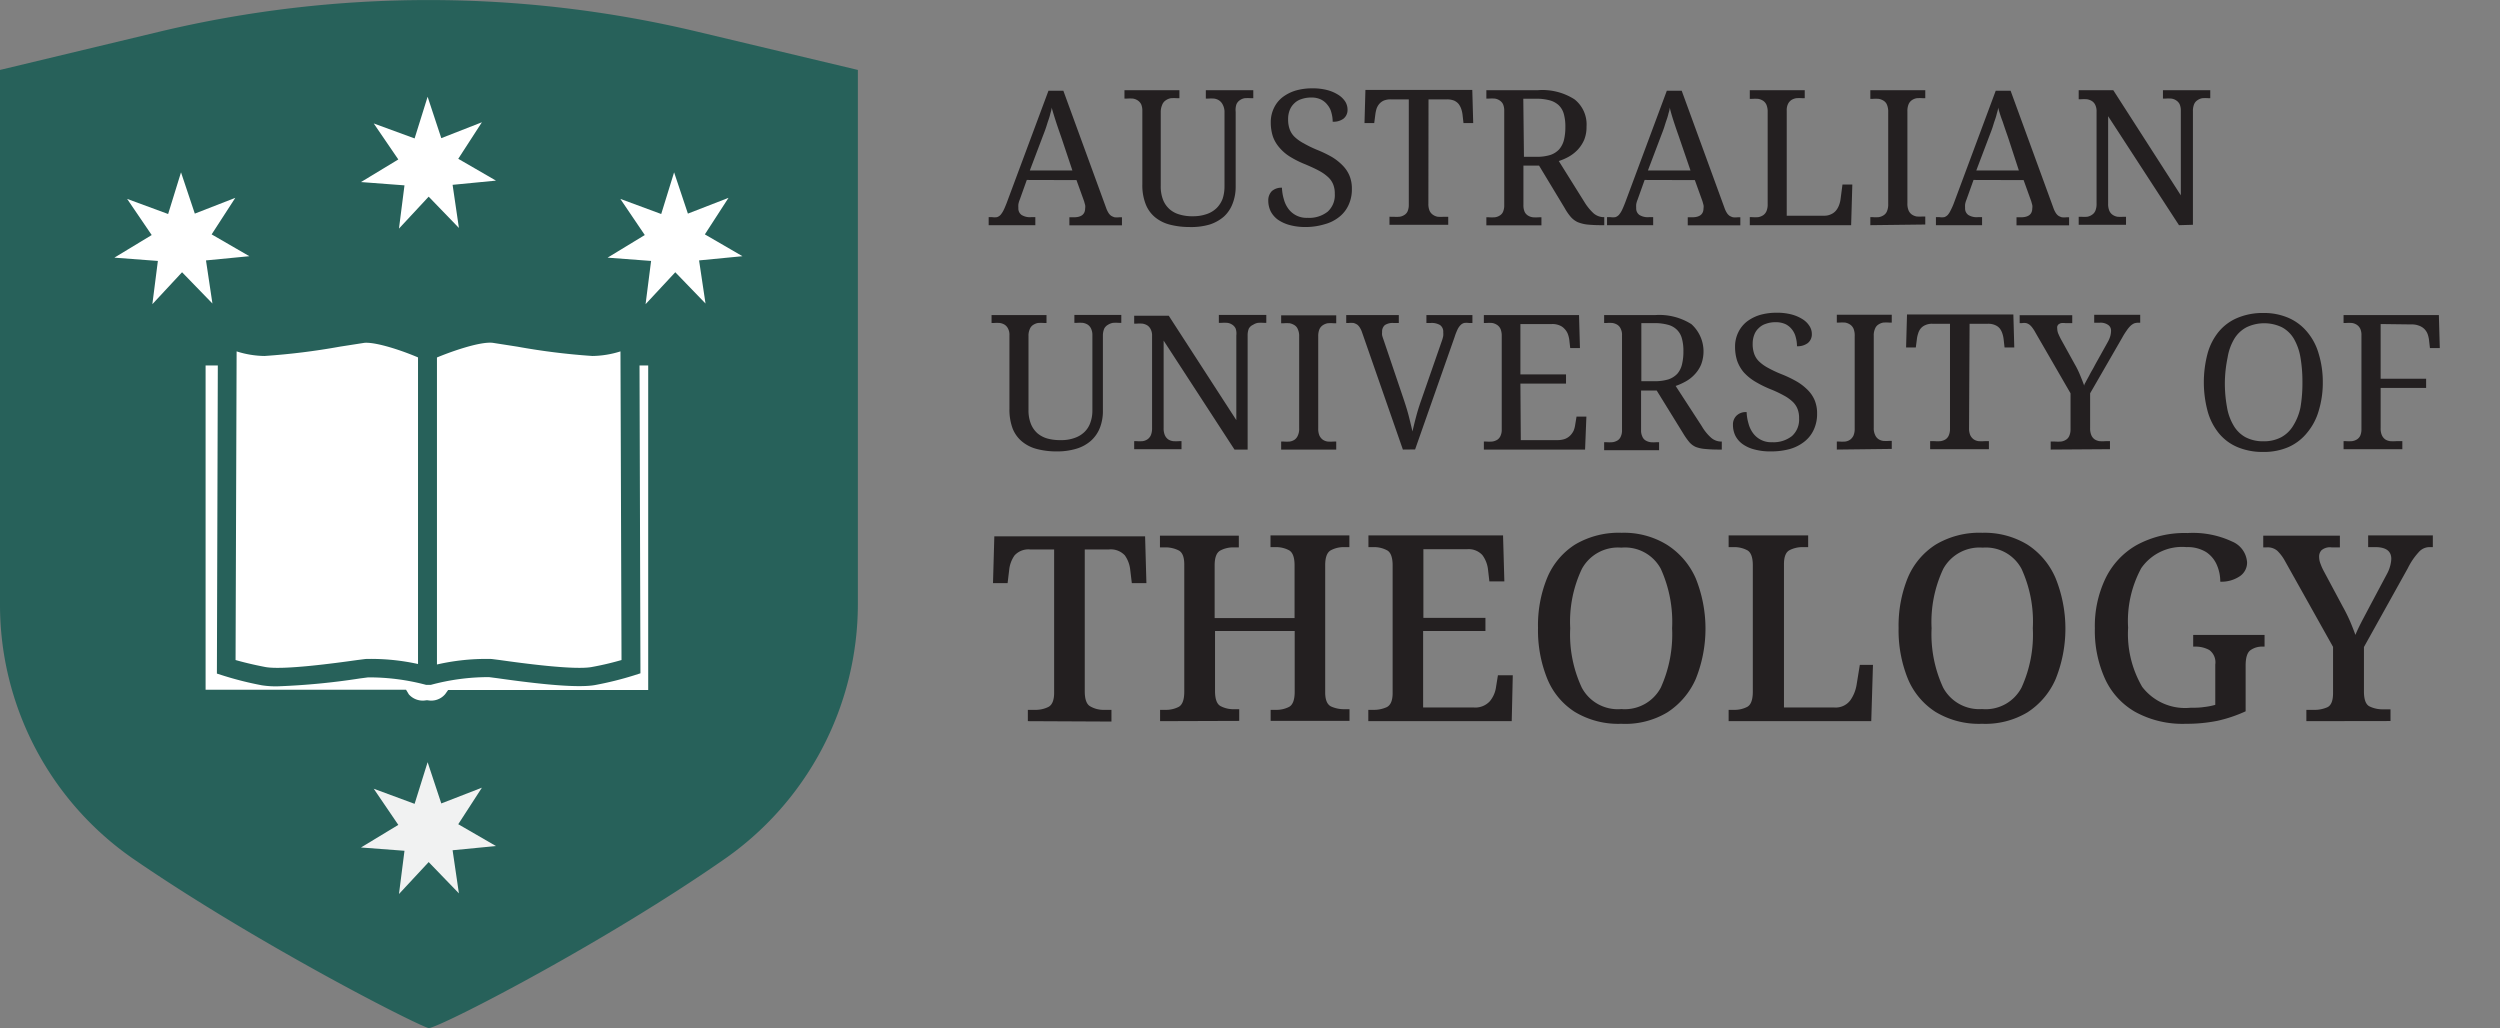 <svg xmlns="http://www.w3.org/2000/svg" viewBox="0 0 190.18 78.22"><rect x="0" y="0" width="190.18" height="78.22" fill="#808080" stroke="none"/><defs><style>.cls-1{fill:#231f20;}.cls-2{fill:#27615a;}.cls-3{fill:#f1f2f2;}.cls-3,.cls-4{fill-rule:evenodd;}.cls-4,.cls-5{fill:#fff;}</style></defs><g id="Layer_2" data-name="Layer 2"><path class="cls-1" d="M78.11,13.69l-.54,1.51a1.62,1.62,0,0,0-.1.34,1.7,1.7,0,0,0,0,.28.6.6,0,0,0,.24.53,1.2,1.2,0,0,0,.72.17h.33v.61H75.21v-.61h.27a1.28,1.28,0,0,0,.36,0,.65.65,0,0,0,.27-.17,1.77,1.77,0,0,0,.23-.35c.07-.14.15-.33.24-.56l3.18-8.54h1.13l3.25,8.9a1.84,1.84,0,0,0,.17.37.83.83,0,0,0,.21.24,1.11,1.11,0,0,0,.27.12,1.86,1.86,0,0,0,.36,0h.2v.61h-4v-.61h.33q.87,0,.87-.69a.71.71,0,0,0,0-.24l-.08-.29-.58-1.61Zm2.63-3.23c-.15-.43-.29-.83-.41-1.2S80.1,8.53,80,8.18c0,.18-.07.34-.11.51s-.09.32-.15.49-.11.35-.17.53-.14.39-.23.62l-1,2.64h3.24Z"/><path class="cls-1" d="M90.47,17.27A5.92,5.92,0,0,1,89,17.09a2.91,2.91,0,0,1-1.14-.57,2.44,2.44,0,0,1-.71-1,3.92,3.92,0,0,1-.25-1.5V8.44a1.23,1.23,0,0,0-.09-.51.81.81,0,0,0-.26-.29.92.92,0,0,0-.37-.14,3.44,3.44,0,0,0-.46,0h-.18V6.86h4.18v.61h-.19a3.29,3.29,0,0,0-.45,0,.92.92,0,0,0-.38.15A.72.72,0,0,0,88.4,8a1.33,1.33,0,0,0-.1.54v5.61a2.76,2.76,0,0,0,.18,1.06,1.86,1.86,0,0,0,.5.71,1.92,1.92,0,0,0,.76.4,3.25,3.25,0,0,0,1,.13,3.12,3.12,0,0,0,1.07-.17,2,2,0,0,0,.75-.46,2,2,0,0,0,.45-.71,2.94,2.94,0,0,0,.14-.91V8.44A1.23,1.23,0,0,0,93,7.93a.81.81,0,0,0-.26-.29.91.91,0,0,0-.38-.14,3.19,3.19,0,0,0-.45,0h-.18V6.86h3.61v.61h-.19a3.44,3.44,0,0,0-.46,0,.88.88,0,0,0-.37.15.73.73,0,0,0-.26.31A1.35,1.35,0,0,0,94,8.5v5.69a3.49,3.49,0,0,1-.23,1.29,2.56,2.56,0,0,1-.67,1,3.13,3.13,0,0,1-1.11.61A5,5,0,0,1,90.47,17.27Z"/><path class="cls-1" d="M99.35,17.27a4.58,4.58,0,0,1-1.24-.15,2.88,2.88,0,0,1-.9-.41,1.86,1.86,0,0,1-.55-.64,1.89,1.89,0,0,1-.18-.82,1,1,0,0,1,.27-.71,1.09,1.09,0,0,1,.77-.26,3.51,3.51,0,0,0,.14.86,2.14,2.14,0,0,0,.34.73,1.7,1.7,0,0,0,1.46.7A2.26,2.26,0,0,0,101,16.1a1.68,1.68,0,0,0,.54-1.35,1.85,1.85,0,0,0-.11-.69,1.52,1.52,0,0,0-.37-.56,3.23,3.23,0,0,0-.68-.49c-.29-.16-.64-.32-1.06-.5a7.5,7.5,0,0,1-1.17-.58,3.36,3.36,0,0,1-.82-.7,2.61,2.61,0,0,1-.5-.85,3.47,3.47,0,0,1-.16-1.06,2.44,2.44,0,0,1,.24-1.1,2.26,2.26,0,0,1,.65-.82,3.15,3.15,0,0,1,1-.51,4.52,4.52,0,0,1,1.26-.17,4.36,4.36,0,0,1,1.14.13,3,3,0,0,1,.84.36,1.73,1.73,0,0,1,.53.51,1.16,1.16,0,0,1,.18.61.85.85,0,0,1-.31.7,1.29,1.29,0,0,1-.82.23,2.5,2.5,0,0,0-.09-.66A1.47,1.47,0,0,0,101,8a1.44,1.44,0,0,0-.49-.42,1.63,1.63,0,0,0-.77-.16,2.17,2.17,0,0,0-.74.12,1.33,1.33,0,0,0-.55.33,1.39,1.39,0,0,0-.34.51,1.83,1.83,0,0,0-.12.68,2.19,2.19,0,0,0,.11.75,1.54,1.54,0,0,0,.37.59,3.08,3.08,0,0,0,.7.5,8.87,8.87,0,0,0,1,.49,9.19,9.19,0,0,1,1.13.54,4,4,0,0,1,.83.65,2.44,2.44,0,0,1,.53.79,2.57,2.57,0,0,1,.18,1,2.8,2.8,0,0,1-.25,1.22,2.42,2.42,0,0,1-.71.91,3,3,0,0,1-1.12.56A5,5,0,0,1,99.35,17.27Z"/><path class="cls-1" d="M108.66,15.49a1.32,1.32,0,0,0,.09.54.73.73,0,0,0,.26.31.88.88,0,0,0,.37.15,3.44,3.44,0,0,0,.46,0h.33v.61H105.7v-.61H106a3.29,3.29,0,0,0,.45,0,.86.86,0,0,0,.37-.13.62.62,0,0,0,.26-.29,1.23,1.23,0,0,0,.09-.51v-8h-1.37a1.36,1.36,0,0,0-.53.09,1,1,0,0,0-.35.26,1.17,1.17,0,0,0-.21.38,3,3,0,0,0-.09.45l-.08.62h-.74l.07-2.52H112l.07,2.52h-.74l-.07-.62a2.11,2.11,0,0,0-.1-.45,1.37,1.37,0,0,0-.2-.38,1,1,0,0,0-.35-.26,1.47,1.47,0,0,0-.55-.09h-1.39Z"/><path class="cls-1" d="M120.53,15.37a4,4,0,0,0,.71.87,1.22,1.22,0,0,0,.8.28h0v.61h-.2a11,11,0,0,1-1.11-.05,2.77,2.77,0,0,1-.73-.19,1.65,1.65,0,0,1-.51-.39,4.05,4.05,0,0,1-.46-.67l-1.95-3.23h-1.19v3a1.23,1.23,0,0,0,.09.51.67.67,0,0,0,.26.29.91.91,0,0,0,.37.13,3.44,3.44,0,0,0,.46,0h.19v.61h-4.19v-.61h.19a3.29,3.29,0,0,0,.45,0,.86.86,0,0,0,.37-.13.62.62,0,0,0,.26-.29,1.23,1.23,0,0,0,.09-.51V8.44a1.23,1.23,0,0,0-.09-.51.73.73,0,0,0-.26-.29.87.87,0,0,0-.37-.14,3.29,3.29,0,0,0-.45,0h-.19V6.86H117a4.52,4.52,0,0,1,2.78.7,2.43,2.43,0,0,1,.91,2.08,2.55,2.55,0,0,1-.18,1,2.63,2.63,0,0,1-.49.75,2.9,2.9,0,0,1-.68.53,4.17,4.17,0,0,1-.76.33Zm-4.6-3.44h1a3.46,3.46,0,0,0,1-.14,1.62,1.62,0,0,0,.68-.43,1.78,1.78,0,0,0,.36-.7,4.07,4.07,0,0,0,.11-1,3.5,3.5,0,0,0-.12-1,1.45,1.45,0,0,0-.39-.66,1.64,1.64,0,0,0-.69-.37,3.86,3.86,0,0,0-1-.12h-1Z"/><path class="cls-1" d="M125.11,13.69l-.54,1.51a1.62,1.62,0,0,0-.1.34,1.7,1.7,0,0,0,0,.28.6.6,0,0,0,.24.53,1.2,1.2,0,0,0,.72.17h.33v.61h-3.51v-.61h.27a1.28,1.28,0,0,0,.36,0,.65.65,0,0,0,.27-.17,1.77,1.77,0,0,0,.23-.35c.07-.14.15-.33.24-.56l3.18-8.54h1.13l3.25,8.9a1.84,1.84,0,0,0,.17.37.83.83,0,0,0,.21.24,1.11,1.11,0,0,0,.27.12,1.86,1.86,0,0,0,.36,0h.2v.61h-4v-.61h.33q.87,0,.87-.69a.71.71,0,0,0,0-.24l-.08-.29-.58-1.61Zm2.63-3.23c-.15-.43-.29-.83-.41-1.2s-.23-.73-.31-1.08c0,.18-.07.34-.11.51s-.09.32-.15.49-.11.35-.17.53-.14.39-.23.62l-1,2.64h3.24Z"/><path class="cls-1" d="M133.11,17.13v-.61h.18a3.33,3.33,0,0,0,.46,0,1,1,0,0,0,.38-.15.72.72,0,0,0,.25-.31,1.32,1.32,0,0,0,.09-.54v-7a1.35,1.35,0,0,0-.09-.54.72.72,0,0,0-.25-.31,1,1,0,0,0-.38-.15,3.33,3.33,0,0,0-.46,0h-.18V6.86h4.18v.61h-.19a3.19,3.19,0,0,0-.45,0,1,1,0,0,0-.38.14.79.79,0,0,0-.25.29,1.08,1.08,0,0,0-.1.51v8h2.84a1.18,1.18,0,0,0,.55-.12,1,1,0,0,0,.38-.3,1.47,1.47,0,0,0,.22-.41,2,2,0,0,0,.11-.47l.14-1.07h.75l-.09,3.09Z"/><path class="cls-1" d="M142.28,17.13v-.61h.18a3.23,3.23,0,0,0,.46,0,1,1,0,0,0,.38-.15.65.65,0,0,0,.25-.31,1.32,1.32,0,0,0,.09-.54v-7a1.35,1.35,0,0,0-.09-.54.65.65,0,0,0-.25-.31,1,1,0,0,0-.38-.15,3.23,3.23,0,0,0-.46,0h-.18V6.86h4.18v.61h-.19a3.29,3.29,0,0,0-.45,0,.92.92,0,0,0-.38.15.72.72,0,0,0-.25.31,1.35,1.35,0,0,0-.09.54v7a1.32,1.32,0,0,0,.09.54.72.72,0,0,0,.25.31.92.92,0,0,0,.38.15,3.29,3.29,0,0,0,.45,0h.19v.61Z"/><path class="cls-1" d="M150.13,13.69l-.54,1.51a1.62,1.62,0,0,0-.1.34,1.7,1.7,0,0,0,0,.28.6.6,0,0,0,.24.53,1.2,1.2,0,0,0,.72.17h.33v.61h-3.51v-.61h.27a1.28,1.28,0,0,0,.36,0,.65.65,0,0,0,.27-.17,1.41,1.41,0,0,0,.22-.35,4.5,4.5,0,0,0,.25-.56l3.18-8.54h1.13l3.25,8.9a1.84,1.84,0,0,0,.17.37.83.83,0,0,0,.21.24,1.11,1.11,0,0,0,.27.12,1.86,1.86,0,0,0,.36,0h.19v.61h-4v-.61h.33q.87,0,.87-.69a.71.71,0,0,0,0-.24l-.08-.29-.58-1.61Zm2.63-3.23c-.15-.43-.29-.83-.41-1.2A9.9,9.9,0,0,1,152,8.18c0,.18-.07.34-.11.51s-.09.32-.15.49-.11.35-.17.53-.14.39-.23.62l-1,2.64h3.24Z"/><path class="cls-1" d="M165.76,17.13l-5.39-8.29v6.65a1.32,1.32,0,0,0,.09.54.72.72,0,0,0,.25.31.92.92,0,0,0,.38.15,3.33,3.33,0,0,0,.46,0h.18v.61h-3.6v-.61h.18a3.33,3.33,0,0,0,.46,0,.88.88,0,0,0,.37-.15.67.67,0,0,0,.26-.31,1.32,1.32,0,0,0,.09-.54v-7a1.08,1.08,0,0,0-.1-.51.71.71,0,0,0-.25-.29,1,1,0,0,0-.38-.14,3.19,3.19,0,0,0-.45,0h-.18V6.86h2.63l5.14,8V8.44a1.23,1.23,0,0,0-.09-.51.73.73,0,0,0-.26-.29.87.87,0,0,0-.37-.14,3.33,3.33,0,0,0-.46,0h-.18V6.86h3.6v.61H168a3.33,3.33,0,0,0-.46,0,.88.88,0,0,0-.37.15.67.67,0,0,0-.26.31,1.35,1.35,0,0,0-.09.54v8.63Z"/><path class="cls-1" d="M80.41,34.34a5.87,5.87,0,0,1-1.52-.18,2.91,2.91,0,0,1-1.14-.57,2.46,2.46,0,0,1-.72-1,4.12,4.12,0,0,1-.24-1.49V25.51a1,1,0,0,0-.1-.5.75.75,0,0,0-.25-.3,1,1,0,0,0-.38-.14,3.19,3.19,0,0,0-.45,0h-.18v-.6h4.18v.6h-.19a3.44,3.44,0,0,0-.46,0,1,1,0,0,0-.37.15.65.65,0,0,0-.25.31,1.21,1.21,0,0,0-.1.54v5.61a2.76,2.76,0,0,0,.18,1.06,1.9,1.9,0,0,0,.5.72,2,2,0,0,0,.76.4,3.6,3.6,0,0,0,1,.12,2.92,2.92,0,0,0,1.08-.17,2,2,0,0,0,.75-.46,1.81,1.81,0,0,0,.44-.71,2.66,2.66,0,0,0,.15-.9V25.51A1.13,1.13,0,0,0,83,25a.75.75,0,0,0-.25-.3,1,1,0,0,0-.38-.14,3.19,3.19,0,0,0-.45,0h-.19v-.6H85.3v.6h-.19a3.19,3.19,0,0,0-.45,0,1.08,1.08,0,0,0-.38.15A.72.72,0,0,0,84,25a1.37,1.37,0,0,0-.1.54v5.69a3.49,3.49,0,0,1-.22,1.29,2.58,2.58,0,0,1-.68,1,2.93,2.93,0,0,1-1.1.61A5,5,0,0,1,80.41,34.34Z"/><path class="cls-1" d="M93.91,34.2l-5.39-8.29v6.65a1.32,1.32,0,0,0,.09.54.81.81,0,0,0,.25.32.91.91,0,0,0,.38.14,3.29,3.29,0,0,0,.45,0h.19v.61h-3.6v-.61h.18a3.33,3.33,0,0,0,.46,0,.87.87,0,0,0,.37-.14.75.75,0,0,0,.26-.32,1.32,1.32,0,0,0,.09-.54v-7a1,1,0,0,0-.1-.5.75.75,0,0,0-.25-.3,1,1,0,0,0-.38-.14,3.19,3.19,0,0,0-.45,0h-.18v-.6h2.63l5.14,7.94V25.51A1.15,1.15,0,0,0,94,25a.7.7,0,0,0-.26-.3.87.87,0,0,0-.37-.14,3.44,3.44,0,0,0-.46,0h-.19v-.6h3.61v.6h-.18a3.33,3.33,0,0,0-.46,0,1,1,0,0,0-.37.15A.67.67,0,0,0,95,25a1.38,1.38,0,0,0-.09.54V34.2Z"/><path class="cls-1" d="M97.46,34.2v-.61h.19a3.44,3.44,0,0,0,.46,0,.92.92,0,0,0,.37-.14.73.73,0,0,0,.25-.32,1.16,1.16,0,0,0,.1-.54v-7a1.21,1.21,0,0,0-.1-.54.65.65,0,0,0-.25-.31,1.11,1.11,0,0,0-.37-.15,3.44,3.44,0,0,0-.46,0h-.19v-.6h4.19v.6h-.19a3.44,3.44,0,0,0-.46,0,1,1,0,0,0-.37.15.73.73,0,0,0-.26.31,1.38,1.38,0,0,0-.09.54v7a1.32,1.32,0,0,0,.09.54.83.83,0,0,0,.26.32.87.87,0,0,0,.37.14,3.44,3.44,0,0,0,.46,0h.19v.61Z"/><path class="cls-1" d="M106.72,34.2l-3.1-8.9a1.61,1.61,0,0,0-.17-.37.83.83,0,0,0-.21-.24,1.11,1.11,0,0,0-.27-.12,2.05,2.05,0,0,0-.37,0h-.19v-.6h4v.6H106a1.08,1.08,0,0,0-.65.16.64.64,0,0,0-.21.53,1,1,0,0,0,0,.24,2.33,2.33,0,0,0,.09.29l1.58,4.67c.14.42.27.84.37,1.24s.19.77.27,1.12c.08-.35.17-.72.27-1.1s.23-.81.39-1.26l1.59-4.57a2.46,2.46,0,0,0,.09-.34,1.7,1.7,0,0,0,0-.28.61.61,0,0,0-.24-.54,1.24,1.24,0,0,0-.71-.16h-.33v-.6h3.5v.6h-.27a1.28,1.28,0,0,0-.36,0,.59.59,0,0,0-.28.17,1.18,1.18,0,0,0-.23.34,4.6,4.6,0,0,0-.22.57l-3,8.54Z"/><path class="cls-1" d="M115.69,33.48h2.77a1.7,1.7,0,0,0,.59-.09,1.16,1.16,0,0,0,.4-.26,1.37,1.37,0,0,0,.26-.37,1.83,1.83,0,0,0,.12-.46l.1-.61h.75l-.1,2.51h-7.7v-.61h.18a3.19,3.19,0,0,0,.45,0,1,1,0,0,0,.38-.13.66.66,0,0,0,.25-.29,1.08,1.08,0,0,0,.1-.51V25.57a1.38,1.38,0,0,0-.09-.54.73.73,0,0,0-.26-.31,1,1,0,0,0-.37-.15,3.44,3.44,0,0,0-.46,0h-.18v-.6h7.24l.07,2.51h-.74l-.07-.62a2.12,2.12,0,0,0-.11-.45A1.17,1.17,0,0,0,119,25a1,1,0,0,0-.37-.25,1.37,1.37,0,0,0-.56-.1h-2.41v3.83h3.47v.7h-3.47Z"/><path class="cls-1" d="M129.47,32.44a3.52,3.52,0,0,0,.71.87,1.18,1.18,0,0,0,.8.28h0v.61h-.21a10.88,10.88,0,0,1-1.1-.05A2.5,2.5,0,0,1,129,34a1.39,1.39,0,0,1-.51-.39,5.26,5.26,0,0,1-.46-.66l-2-3.24h-1.19v3a1.08,1.08,0,0,0,.1.51.6.6,0,0,0,.25.29,1,1,0,0,0,.38.13,3.19,3.19,0,0,0,.45,0h.19v.61h-4.18v-.61h.18a3.19,3.19,0,0,0,.45,0,1,1,0,0,0,.38-.13.6.6,0,0,0,.25-.29,1.08,1.08,0,0,0,.1-.51V25.51a1,1,0,0,0-.1-.5.68.68,0,0,0-.25-.3,1,1,0,0,0-.38-.14,3.19,3.19,0,0,0-.45,0h-.18v-.6h3.86a4.57,4.57,0,0,1,2.78.69,2.8,2.8,0,0,1,.73,3.09,2.51,2.51,0,0,1-.49.74,2.71,2.71,0,0,1-.68.53,4.66,4.66,0,0,1-.76.34ZM124.86,29h1a3.58,3.58,0,0,0,1.06-.14,1.67,1.67,0,0,0,.67-.42,1.65,1.65,0,0,0,.36-.71,4.07,4.07,0,0,0,.11-1,3.5,3.5,0,0,0-.12-1,1.45,1.45,0,0,0-.39-.66,1.52,1.52,0,0,0-.69-.37,3.83,3.83,0,0,0-1-.12h-1Z"/><path class="cls-1" d="M134.69,34.34a4.55,4.55,0,0,1-1.23-.15,2.67,2.67,0,0,1-.9-.41,1.78,1.78,0,0,1-.55-.64,1.86,1.86,0,0,1-.18-.82.93.93,0,0,1,.27-.7,1,1,0,0,1,.77-.27,3.44,3.44,0,0,0,.14.86,2.14,2.14,0,0,0,.34.73,1.7,1.7,0,0,0,1.46.7,2.26,2.26,0,0,0,1.51-.47,1.68,1.68,0,0,0,.54-1.34,1.87,1.87,0,0,0-.11-.7,1.52,1.52,0,0,0-.37-.56,3.07,3.07,0,0,0-.69-.49,8.87,8.87,0,0,0-1.05-.49,8.48,8.48,0,0,1-1.17-.59,3.85,3.85,0,0,1-.83-.69,2.82,2.82,0,0,1-.49-.86,3.42,3.42,0,0,1-.16-1.06,2.44,2.44,0,0,1,.24-1.1,2.34,2.34,0,0,1,.65-.82,3.15,3.15,0,0,1,1-.51,4.52,4.52,0,0,1,1.26-.17,4.36,4.36,0,0,1,1.14.13,3,3,0,0,1,.84.36,1.65,1.65,0,0,1,.53.52,1.11,1.11,0,0,1,.18.6.85.85,0,0,1-.31.7,1.29,1.29,0,0,1-.82.24,2.52,2.52,0,0,0-.09-.67,1.54,1.54,0,0,0-.27-.58,1.44,1.44,0,0,0-.49-.42,1.76,1.76,0,0,0-.77-.16,2.13,2.13,0,0,0-.74.12,1.33,1.33,0,0,0-.55.33,1.27,1.27,0,0,0-.34.51,1.83,1.83,0,0,0-.12.68,2.19,2.19,0,0,0,.11.75,1.47,1.47,0,0,0,.37.59,3.08,3.08,0,0,0,.7.5,8.87,8.87,0,0,0,1.05.49,9,9,0,0,1,1.12.54,4.06,4.06,0,0,1,.84.65,2.44,2.44,0,0,1,.53.79,2.57,2.57,0,0,1,.18,1,2.8,2.8,0,0,1-.25,1.22,2.42,2.42,0,0,1-.71.91,3.2,3.2,0,0,1-1.12.57A5.44,5.44,0,0,1,134.69,34.34Z"/><path class="cls-1" d="M139.73,34.2v-.61h.18a3.44,3.44,0,0,0,.46,0,.87.87,0,0,0,.37-.14.83.83,0,0,0,.26-.32,1.32,1.32,0,0,0,.09-.54v-7A1.38,1.38,0,0,0,141,25a.73.73,0,0,0-.26-.31,1,1,0,0,0-.37-.15,3.44,3.44,0,0,0-.46,0h-.18v-.6h4.18v.6h-.19a3.44,3.44,0,0,0-.46,0,1,1,0,0,0-.37.15.65.65,0,0,0-.25.31,1.21,1.21,0,0,0-.1.54v7a1.16,1.16,0,0,0,.1.54.73.73,0,0,0,.25.32.87.87,0,0,0,.37.14,3.44,3.44,0,0,0,.46,0h.19v.61Z"/><path class="cls-1" d="M149.79,32.56a1.32,1.32,0,0,0,.09.54.83.83,0,0,0,.26.32.87.87,0,0,0,.37.14,3.44,3.44,0,0,0,.46,0h.33v.61h-4.47v-.61h.33a3.19,3.19,0,0,0,.45,0,1,1,0,0,0,.38-.13.66.66,0,0,0,.25-.29,1.22,1.22,0,0,0,.1-.51v-8H147a1.19,1.19,0,0,0-.53.1.9.9,0,0,0-.35.25,1.07,1.07,0,0,0-.2.38,2.11,2.11,0,0,0-.1.45l-.08.62H145l.07-2.51h8.09l.07,2.51h-.74l-.07-.62a2.11,2.11,0,0,0-.1-.45,1.25,1.25,0,0,0-.2-.38.9.9,0,0,0-.35-.25,1.27,1.27,0,0,0-.54-.1h-1.4Z"/><path class="cls-1" d="M156,34.2v-.61h.33a3.29,3.29,0,0,0,.45,0,.86.86,0,0,0,.37-.13.62.62,0,0,0,.26-.29,1.22,1.22,0,0,0,.1-.51V29.92l-2.67-4.62a2.67,2.67,0,0,0-.22-.35,1.28,1.28,0,0,0-.22-.24.79.79,0,0,0-.26-.13,1,1,0,0,0-.32,0h-.18v-.6h4v.6h-.53a1.33,1.33,0,0,0-.32,0,.62.62,0,0,0-.2.1.38.38,0,0,0-.09.15.52.52,0,0,0,0,.18,1,1,0,0,0,.09.4c.06.14.12.26.17.36l1.06,1.92a6.46,6.46,0,0,1,.43.88c.12.29.22.54.3.77,0-.11.09-.22.15-.35l.22-.4c.07-.14.15-.29.24-.44s.17-.31.25-.46l.92-1.65a2.21,2.21,0,0,0,.2-.46,1.55,1.55,0,0,0,.06-.4.51.51,0,0,0-.23-.47,1,1,0,0,0-.63-.16h-.42v-.6h3.5v.6h-.16a1,1,0,0,0-.3.05,1.06,1.06,0,0,0-.27.18,2.16,2.16,0,0,0-.29.35,5.24,5.24,0,0,0-.34.54L159,29.92v2.64a1.32,1.32,0,0,0,.09.54.73.73,0,0,0,.25.32.91.91,0,0,0,.38.14,3.19,3.19,0,0,0,.45,0h.34v.61Z"/><path class="cls-1" d="M176.7,29.05a7.32,7.32,0,0,1-.3,2.16,4.55,4.55,0,0,1-.87,1.68A3.79,3.79,0,0,1,174.11,34a4.68,4.68,0,0,1-1.93.38,4.91,4.91,0,0,1-2-.38,3.68,3.68,0,0,1-1.41-1.07,4.58,4.58,0,0,1-.84-1.68,8.55,8.55,0,0,1,0-4.34,4.49,4.49,0,0,1,.84-1.66,3.69,3.69,0,0,1,1.42-1.06,4.92,4.92,0,0,1,2-.38,4.67,4.67,0,0,1,1.92.38,3.83,3.83,0,0,1,1.41,1.07,4.46,4.46,0,0,1,.87,1.66A7.34,7.34,0,0,1,176.7,29.05Zm-7.45,0a10,10,0,0,0,.16,1.91,4,4,0,0,0,.51,1.42,2.37,2.37,0,0,0,.9.88,2.87,2.87,0,0,0,1.36.31,2.82,2.82,0,0,0,1.36-.31,2.4,2.4,0,0,0,.91-.88A4.24,4.24,0,0,0,175,31a11,11,0,0,0,.15-1.91,10.85,10.85,0,0,0-.15-1.9,4.24,4.24,0,0,0-.5-1.42,2.35,2.35,0,0,0-.9-.87,3.12,3.12,0,0,0-2.71,0,2.4,2.4,0,0,0-.92.87,4,4,0,0,0-.51,1.42A9.91,9.91,0,0,0,169.25,29.05Z"/><path class="cls-1" d="M181.1,24.65v4.16h3.46v.7H181.1v3.05a1.32,1.32,0,0,0,.09.54.81.81,0,0,0,.25.32.91.91,0,0,0,.38.14,3.33,3.33,0,0,0,.46,0h.47v.61h-4.47v-.61h.18a3.44,3.44,0,0,0,.46,0,.91.91,0,0,0,.37-.13.67.67,0,0,0,.26-.29,1.23,1.23,0,0,0,.09-.51V25.51a1.15,1.15,0,0,0-.09-.5.77.77,0,0,0-.26-.3.92.92,0,0,0-.37-.14,3.44,3.44,0,0,0-.46,0h-.18v-.6h7.25l.07,2.51h-.75l-.07-.62a2.21,2.21,0,0,0-.11-.46,1.18,1.18,0,0,0-.24-.37,1.09,1.09,0,0,0-.4-.25,1.44,1.44,0,0,0-.58-.1Z"/><path class="cls-1" d="M78.19,54.86V54h.56a2.19,2.19,0,0,0,1-.22c.29-.15.44-.51.44-1.08V41.8H78.39a1.43,1.43,0,0,0-1.21.45,2.32,2.32,0,0,0-.41,1.11l-.12,1H75.54l.1-3.56H87.11l.1,3.56H86.1l-.12-1a2.32,2.32,0,0,0-.41-1.11,1.46,1.46,0,0,0-1.23-.45H82.52V52.59c0,.61.14,1,.43,1.15A2,2,0,0,0,84,54h.55v.89Z"/><path class="cls-1" d="M88.25,54.86V54h.42a2.1,2.1,0,0,0,1-.23c.28-.16.42-.54.42-1.15V42.94c0-.56-.14-.92-.43-1.07a2.23,2.23,0,0,0-1-.23h-.42v-.89h6v.89h-.41a2.09,2.09,0,0,0-1,.24c-.29.16-.43.54-.43,1.14v4h6.08V43q0-.9-.42-1.14a2.1,2.1,0,0,0-1-.24h-.41v-.89h6v.89h-.41a2.09,2.09,0,0,0-1,.24c-.29.16-.43.54-.43,1.14v9.67c0,.57.15.92.44,1.07a2.38,2.38,0,0,0,1,.21h.41v.89h-6V54h.41a2.1,2.1,0,0,0,1-.23c.28-.16.42-.54.42-1.15V48H92.43v4.57c0,.61.14,1,.43,1.15a2.09,2.09,0,0,0,1,.23h.41v.89Z"/><path class="cls-1" d="M104.09,54.86V54h.41a2.34,2.34,0,0,0,1-.21c.29-.15.44-.5.44-1.07V43c0-.6-.15-1-.43-1.14a2.08,2.08,0,0,0-1-.24h-.41v-.89h10.24l.1,3.5H113.3l-.1-.87a2.27,2.27,0,0,0-.43-1.13,1.41,1.41,0,0,0-1.17-.45h-3.32V47H113v1h-4.74v5.82h3.85a1.5,1.5,0,0,0,1.22-.47,2.15,2.15,0,0,0,.48-1.11l.14-.87h1.13L115,54.86Z"/><path class="cls-1" d="M123.34,55.06a6.41,6.41,0,0,1-3.55-.91,5.41,5.41,0,0,1-2.1-2.55,9.81,9.81,0,0,1-.69-3.83,9.51,9.51,0,0,1,.7-3.82,5.51,5.51,0,0,1,2.11-2.52,6.52,6.52,0,0,1,3.55-.9,6.24,6.24,0,0,1,3.43.9A5.77,5.77,0,0,1,129,44a10.26,10.26,0,0,1,0,7.65,5.8,5.8,0,0,1-2.16,2.54A6.2,6.2,0,0,1,123.34,55.06Zm0-1.12a3.1,3.1,0,0,0,3-1.63,9.82,9.82,0,0,0,.86-4.52,9.76,9.76,0,0,0-.86-4.52,3.09,3.09,0,0,0-3-1.61,3.13,3.13,0,0,0-3,1.61,9.36,9.36,0,0,0-.89,4.52,9.54,9.54,0,0,0,.88,4.52A3.1,3.1,0,0,0,123.34,53.94Z"/><path class="cls-1" d="M131.5,54.86V54h.42a2.1,2.1,0,0,0,1-.23c.28-.16.42-.54.42-1.15V43q0-.9-.42-1.14a2.1,2.1,0,0,0-1-.24h-.42v-.89h6.05v.89h-.41a2.18,2.18,0,0,0-1,.23c-.29.15-.43.51-.43,1.07V53.82h3.83a1.39,1.39,0,0,0,1.22-.55,2.85,2.85,0,0,0,.48-1.21l.24-1.48h1l-.13,4.28Z"/><path class="cls-1" d="M150.78,55.06a6.39,6.39,0,0,1-3.55-.91,5.49,5.49,0,0,1-2.11-2.55,9.81,9.81,0,0,1-.69-3.83,9.68,9.68,0,0,1,.7-3.82,5.53,5.53,0,0,1,2.12-2.52,6.47,6.47,0,0,1,3.55-.9,6.28,6.28,0,0,1,3.43.9A5.69,5.69,0,0,1,156.38,44a10.26,10.26,0,0,1,0,7.65,5.71,5.71,0,0,1-2.15,2.54A6.23,6.23,0,0,1,150.78,55.06Zm0-1.12a3.08,3.08,0,0,0,3-1.63,9.69,9.69,0,0,0,.86-4.52,9.63,9.63,0,0,0-.86-4.52,3.07,3.07,0,0,0-2.95-1.61,3.15,3.15,0,0,0-3,1.61,9.48,9.48,0,0,0-.89,4.52,9.67,9.67,0,0,0,.88,4.52A3.12,3.12,0,0,0,150.78,53.94Z"/><path class="cls-1" d="M166.29,55.06a7.49,7.49,0,0,1-3.87-.91,5.56,5.56,0,0,1-2.3-2.54,8.89,8.89,0,0,1-.76-3.82,8.37,8.37,0,0,1,.8-3.77,5.84,5.84,0,0,1,2.37-2.55,7.6,7.6,0,0,1,3.88-.92,7,7,0,0,1,3.4.65,1.84,1.84,0,0,1,1.13,1.59,1.25,1.25,0,0,1-.56,1.05,2.49,2.49,0,0,1-1.48.41,3.14,3.14,0,0,0-.25-1.25,2.23,2.23,0,0,0-.82-1,2.69,2.69,0,0,0-1.5-.38,3.78,3.78,0,0,0-3.44,1.6,8.44,8.44,0,0,0-1,4.53,8,8,0,0,0,1.07,4.5,4.11,4.11,0,0,0,3.67,1.59c.33,0,.66,0,1-.05a5.41,5.41,0,0,0,.89-.17V50.55a1.16,1.16,0,0,0-.45-1.1,2.17,2.17,0,0,0-1.11-.26h-.12V48.3h5.43v.89h-.13a1.52,1.52,0,0,0-.94.27c-.25.18-.37.57-.37,1.17v3.48a10.69,10.69,0,0,1-2.13.72A11.79,11.79,0,0,1,166.29,55.06Z"/><path class="cls-1" d="M175.45,54.86V54H176a2.4,2.4,0,0,0,1.05-.2c.29-.14.43-.5.43-1.08V49.21l-3.65-6.52a3.22,3.22,0,0,0-.6-.8,1.14,1.14,0,0,0-.81-.25h-.25v-.89H178v.89h-.63a1,1,0,0,0-.76.21.69.69,0,0,0-.19.5,1.45,1.45,0,0,0,.11.55,3.93,3.93,0,0,0,.22.5l1.46,2.73a12.64,12.64,0,0,1,.58,1.17q.24.57.39,1c.12-.3.29-.65.5-1.06l.65-1.23,1.23-2.31a2.76,2.76,0,0,0,.27-.67,2.28,2.28,0,0,0,.08-.52c0-.59-.41-.89-1.22-.89h-.54v-.89h4.92v.89h-.27A1.09,1.09,0,0,0,184,42a5.14,5.14,0,0,0-.83,1.22l-3.34,6v3.38c0,.61.14,1,.43,1.14a2.26,2.26,0,0,0,1,.22h.59v.89Z"/><path class="cls-2" d="M32.63,78.22c-1.24-.38-13.36-6.6-22.54-12.92A23.5,23.5,0,0,1,0,45.94V5.32l12.09-2.9a88.17,88.17,0,0,1,41,0L65.26,5.32V46A23.66,23.66,0,0,1,55,65.43C46.1,71.61,34.43,77.67,32.73,78.19Z"/><polygon class="cls-3" points="37.73 64.36 34.86 62.7 36.66 59.92 33.57 61.12 32.53 57.98 31.54 61.15 28.43 60 30.3 62.75 27.46 64.47 30.77 64.72 30.35 68.01 32.61 65.58 34.91 67.96 34.43 64.68 37.73 64.36"/><polygon class="cls-4" points="37.73 13.74 34.86 12.08 36.66 9.3 33.57 10.51 32.53 7.36 31.54 10.53 28.43 9.39 30.3 12.13 27.46 13.85 30.77 14.1 30.35 17.39 32.61 14.96 34.91 17.34 34.43 14.06 37.73 13.74"/><polygon class="cls-4" points="56.48 19.49 53.62 17.83 55.42 15.05 52.33 16.25 51.28 13.11 50.3 16.28 47.19 15.13 49.05 17.88 46.22 19.6 49.53 19.85 49.11 23.14 51.37 20.71 53.67 23.09 53.18 19.81 56.48 19.49"/><polygon class="cls-4" points="18.97 19.49 16.1 17.83 17.9 15.05 14.82 16.25 13.77 13.11 12.79 16.28 9.67 15.13 11.54 17.88 8.7 19.6 12.01 19.85 11.59 23.14 13.85 20.71 16.16 23.09 15.67 19.81 18.97 19.49"/><path class="cls-5" d="M47.88,27.08H50V53.19H34.48a2.1,2.1,0,0,1-2,.8,2.1,2.1,0,0,1-2-.8H14.92V27.08h2.16"/><path class="cls-2" d="M32.7,54.72h-.22a3,3,0,0,1-2.34-.81H14.2V26.36h2.88V27.8H15.64V52.47H30.89l.21.35a1.41,1.41,0,0,0,1.33.45h.1a1.39,1.39,0,0,0,1.34-.47l.22-.31.39,0H49.31V27.8H47.88V26.36h2.88V53.91H34.82A2.92,2.92,0,0,1,32.7,54.72Z"/><path class="cls-5" d="M32.59,51.42a17.5,17.5,0,0,0-4.69-.6c-1.54.2-6.24.9-7.86.6a24.23,24.23,0,0,1-2.85-.71l.08-25.06a6.2,6.2,0,0,0,2.85.71c1.64,0,6-.79,7.5-1s4.95,1.34,4.95,1.34h0s3.5-1.54,5-1.34,5.86,1,7.51,1a6.41,6.41,0,0,0,2.85-.71L48,50.71a23.59,23.59,0,0,1-2.85.71c-1.61.3-6.31-.4-7.85-.6A17.59,17.59,0,0,0,32.59,51.42Z"/><path class="cls-2" d="M21.12,52.21a6.91,6.91,0,0,1-1.21-.08A25.3,25.3,0,0,1,17,51.4l-.5-.16.08-26.85,1.09.64a5.52,5.52,0,0,0,2.48.6h0a51.37,51.37,0,0,0,5.49-.69l1.9-.29c1.45-.19,4.07.85,5,1.26,1-.4,3.65-1.45,5.11-1.26l1.9.29a51.06,51.06,0,0,0,5.49.69h0A5.57,5.57,0,0,0,47.56,25l1.08-.61.08,26.83-.5.16a25.3,25.3,0,0,1-2.94.73c-1.55.29-5.4-.23-7.46-.52l-.62-.08a16.78,16.78,0,0,0-4.43.59l-.18,0-.17,0A16.84,16.84,0,0,0,28,51.53l-.62.08A53,53,0,0,1,21.12,52.21Zm-3.2-2c.49.14,1.31.35,2.26.53,1.32.25,5.29-.29,7-.53l.63-.08a16.59,16.59,0,0,1,4.79.58,16.69,16.69,0,0,1,4.79-.58l.63.08c1.7.24,5.68.78,7,.53,1-.18,1.77-.39,2.26-.53L47.2,26.73a7.33,7.33,0,0,1-2.13.35h0a51.23,51.23,0,0,1-5.72-.71l-1.86-.29c-1-.12-3.38.72-4.66,1.29L32.65,27l-.08.41L32.45,27l-.18.4C31,26.8,28.69,26,27.72,26.08l-1.86.29a51.79,51.79,0,0,1-5.74.71A7.21,7.21,0,0,1,18,26.73Z"/><rect class="cls-2" x="31.8" y="26.58" width="1.44" height="25.06"/></g></svg>